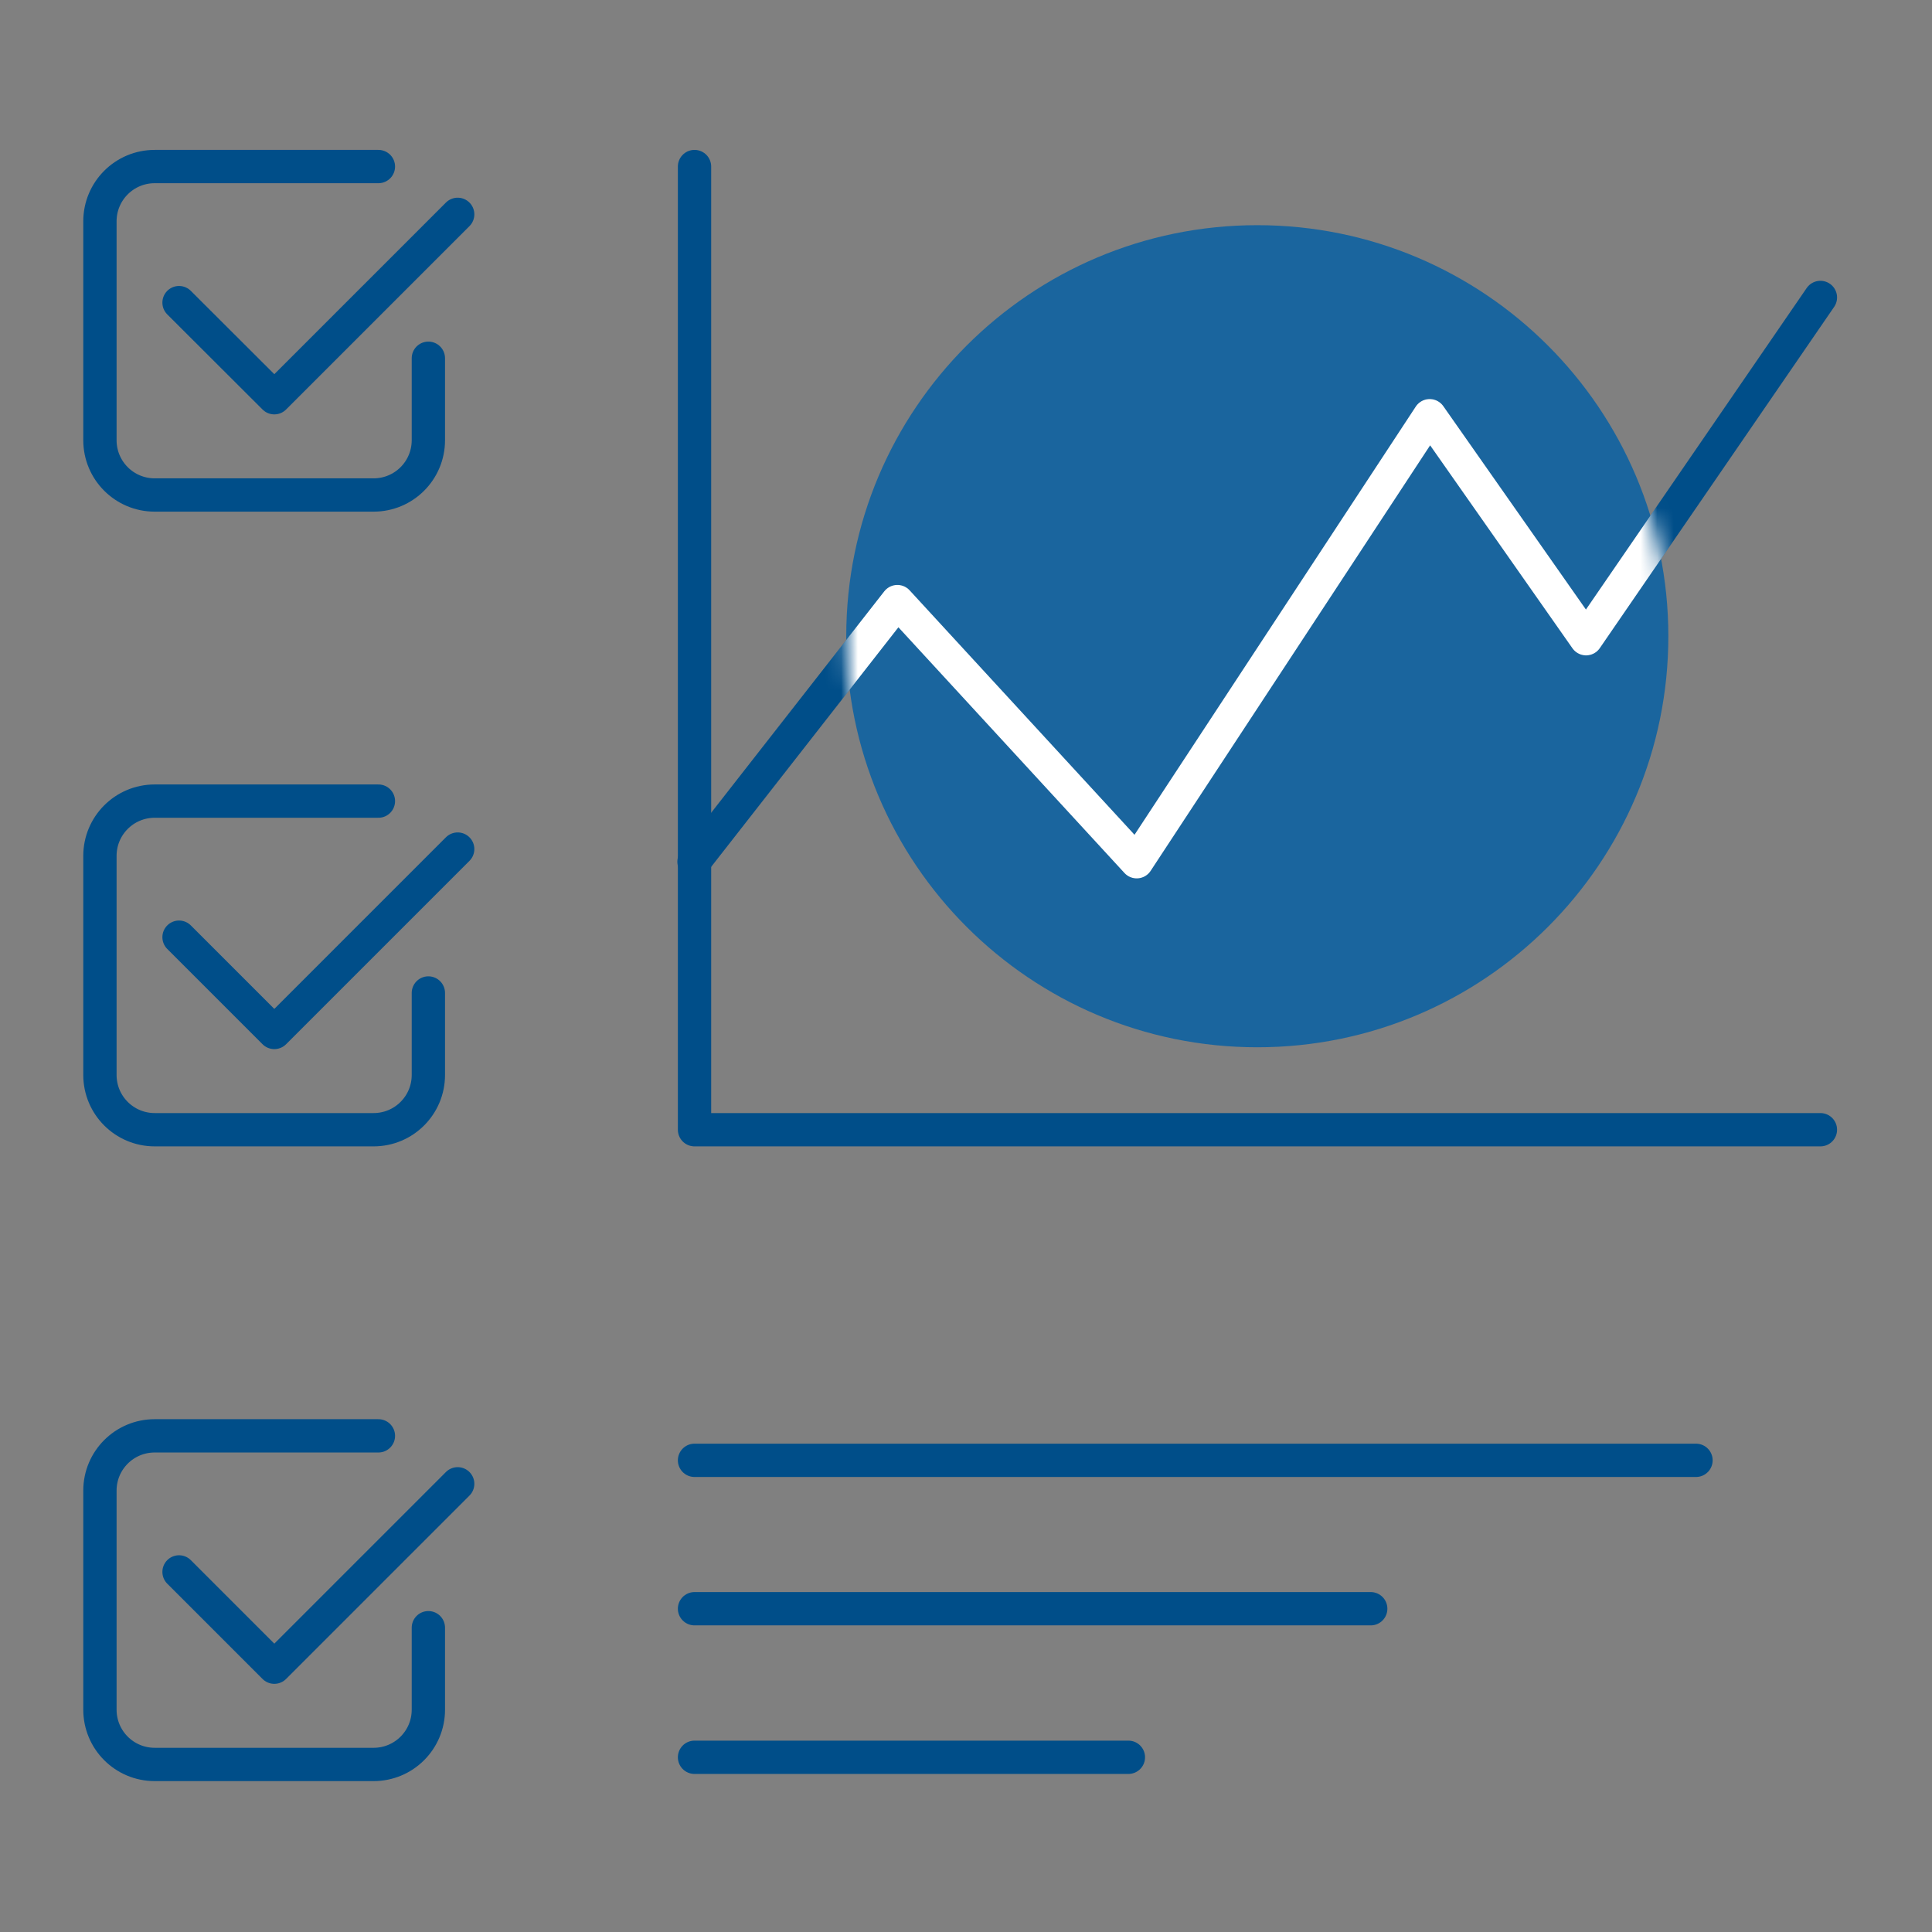 <svg xmlns="http://www.w3.org/2000/svg" width="116" height="116" viewBox="0 0 116 116" fill="none"><rect x="0" y="0" width="116" height="116" fill="#808080" stroke="none"/><path d="M75.49 62.88C89.12 62.88 100.17 51.83 100.17 38.2C100.17 24.57 89.12 13.52 75.49 13.52C61.86 13.52 50.81 24.57 50.81 38.2C50.81 51.83 61.86 62.88 75.49 62.88Z" fill="#1A659E"></path><path d="M25.72 21.51V26.43C25.72 28.25 24.25 29.72 22.43 29.72H9.29C7.47 29.72 6 28.25 6 26.43V13.29C6 11.47 7.47 10 9.29 10H22.72" stroke="#004E89" stroke-width="2" stroke-linecap="round" stroke-linejoin="round"></path><path d="M10.75 18.17L16.47 23.88L27.48 12.87" stroke="#004E89" stroke-width="2" stroke-linecap="round" stroke-linejoin="round"></path><path d="M25.72 59.62V64.54C25.72 66.36 24.25 67.83 22.43 67.83H9.29C7.47 67.83 6 66.36 6 64.54V51.39C6 49.57 7.47 48.1 9.29 48.1H22.72" stroke="#004E89" stroke-width="2" stroke-linecap="round" stroke-linejoin="round"></path><path d="M10.75 56.27L16.47 61.99L27.48 50.98" stroke="#004E89" stroke-width="2" stroke-linecap="round" stroke-linejoin="round"></path><path d="M25.72 97.73V102.65C25.72 104.47 24.25 105.94 22.43 105.94H9.29C7.47 105.94 6 104.47 6 102.65V89.5C6 87.68 7.47 86.21 9.29 86.21H22.72" stroke="#004E89" stroke-width="2" stroke-linecap="round" stroke-linejoin="round"></path><path d="M10.75 94.38L16.47 100.1L27.48 89.09" stroke="#004E89" stroke-width="2" stroke-linecap="round" stroke-linejoin="round"></path><path d="M41.7 10V67.83H109.3" stroke="#004E89" stroke-width="2" stroke-linecap="round" stroke-linejoin="round"></path><path d="M41.67 51.74L53.88 36.12L68.25 51.74L85.84 24.96L95.23 38.35L109.3 17.86" stroke="#004E89" stroke-width="2" stroke-linecap="round" stroke-linejoin="round"></path><path d="M41.7 87.68H101.83" stroke="#004E89" stroke-width="2" stroke-linecap="round" stroke-linejoin="round"></path><path d="M41.7 96.59H82.3" stroke="#004E89" stroke-width="2" stroke-linecap="round" stroke-linejoin="round"></path><path d="M41.7 105.51H67.75" stroke="#004E89" stroke-width="2" stroke-linecap="round" stroke-linejoin="round"></path><mask id="mask0_483_1433" style="mask-type:alpha" maskUnits="userSpaceOnUse" x="50" y="13" width="51" height="50"><path d="M75.49 62.88C89.12 62.88 100.17 51.83 100.17 38.2C100.17 24.57 89.12 13.52 75.49 13.52C61.86 13.52 50.81 24.57 50.81 38.2C50.81 51.83 61.86 62.88 75.49 62.88Z" fill="#1A659E"></path></mask><g mask="url(#mask0_483_1433)"><path d="M41.7 10V67.83H109.3" stroke="white" stroke-width="2" stroke-linecap="round" stroke-linejoin="round"></path><path d="M41.67 51.74L53.88 36.12L68.25 51.74L85.84 24.96L95.23 38.35L109.3 17.86" stroke="white" stroke-width="2" stroke-linecap="round" stroke-linejoin="round"></path></g></svg>